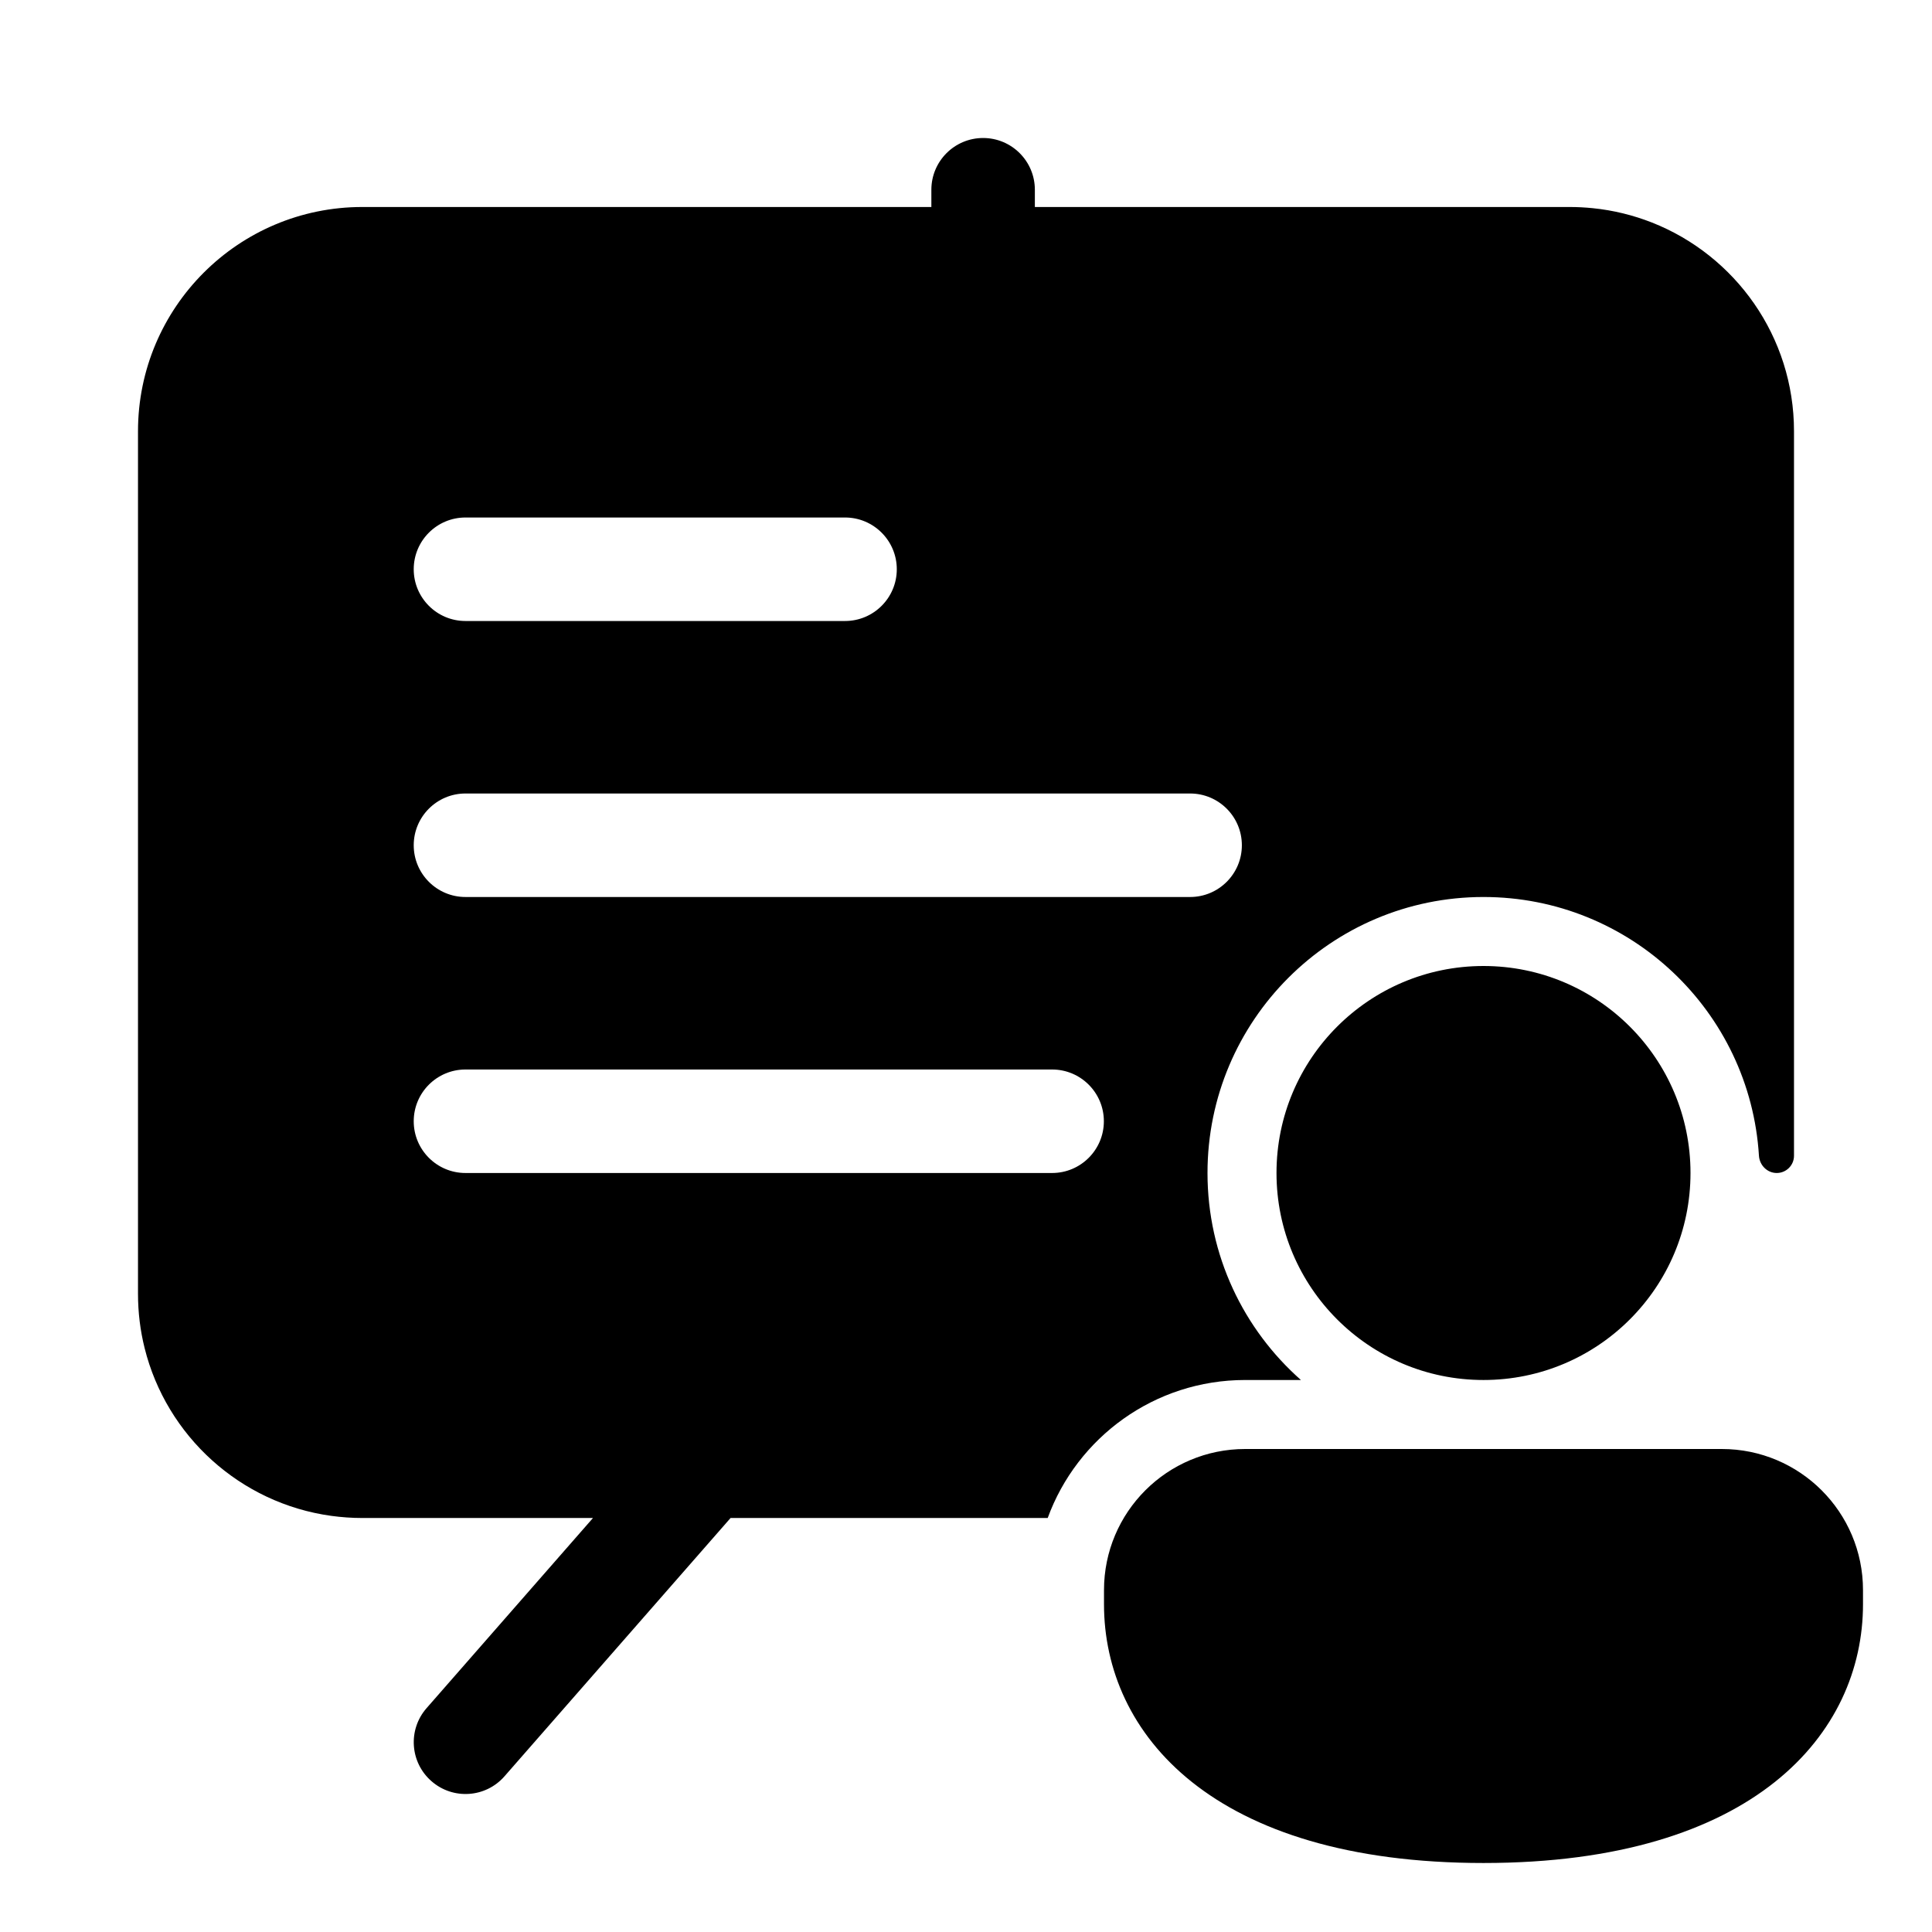 <svg xmlns="http://www.w3.org/2000/svg" viewBox="0 0 28 28" fill="none"><path d="M14.248 2C14.662 2 14.998 2.336 14.998 2.75V3H22.75C22.862 3 22.973 3.006 23.082 3.017C23.383 3.047 23.671 3.119 23.941 3.225C25.147 3.7 26 4.876 26 6.25L26 16.75C26 16.888 25.888 17 25.75 17C25.612 17 25.501 16.888 25.492 16.75C25.363 14.657 23.625 13 21.5 13C19.291 13 17.5 14.791 17.5 17C17.5 18.195 18.024 19.267 18.854 20H18.046C16.731 20 15.61 20.833 15.184 22H10.588L7.311 25.744C7.038 26.056 6.564 26.087 6.253 25.814C5.941 25.542 5.909 25.068 6.182 24.756L8.594 22H5.251C5.098 22 4.948 21.989 4.801 21.969C3.48 21.787 2.413 20.811 2.096 19.538C2.033 19.286 2 19.022 2 18.75V6.25C2 4.455 3.456 3 5.251 3H13.498V2.75C13.498 2.336 13.834 2 14.248 2ZM6.746 7.5C6.332 7.5 5.996 7.836 5.996 8.25C5.996 8.664 6.332 9 6.746 9H12.247C12.661 9 12.997 8.664 12.997 8.25C12.997 7.836 12.661 7.5 12.247 7.5H6.746ZM5.996 12.25C5.996 12.664 6.332 13 6.746 13H17.248C17.662 13 17.998 12.664 17.998 12.25C17.998 11.836 17.662 11.5 17.248 11.5H6.746C6.332 11.5 5.996 11.836 5.996 12.25ZM5.996 16.25C5.996 16.664 6.332 17 6.746 17H15.248C15.662 17 15.998 16.664 15.998 16.25C15.998 15.836 15.662 15.5 15.248 15.5H6.746C6.332 15.5 5.996 15.836 5.996 16.25ZM24.5 17C24.5 18.657 23.157 20 21.5 20C19.843 20 18.5 18.657 18.5 17C18.5 15.343 19.843 14 21.5 14C23.157 14 24.5 15.343 24.5 17ZM27 23.25C27 25.118 25.429 27 21.5 27C17.571 27 16 25.125 16 23.25V23.045C16 21.915 16.916 21 18.046 21H24.954C26.084 21 27 21.915 27 23.045V23.25Z" fill="currentColor"/></svg>